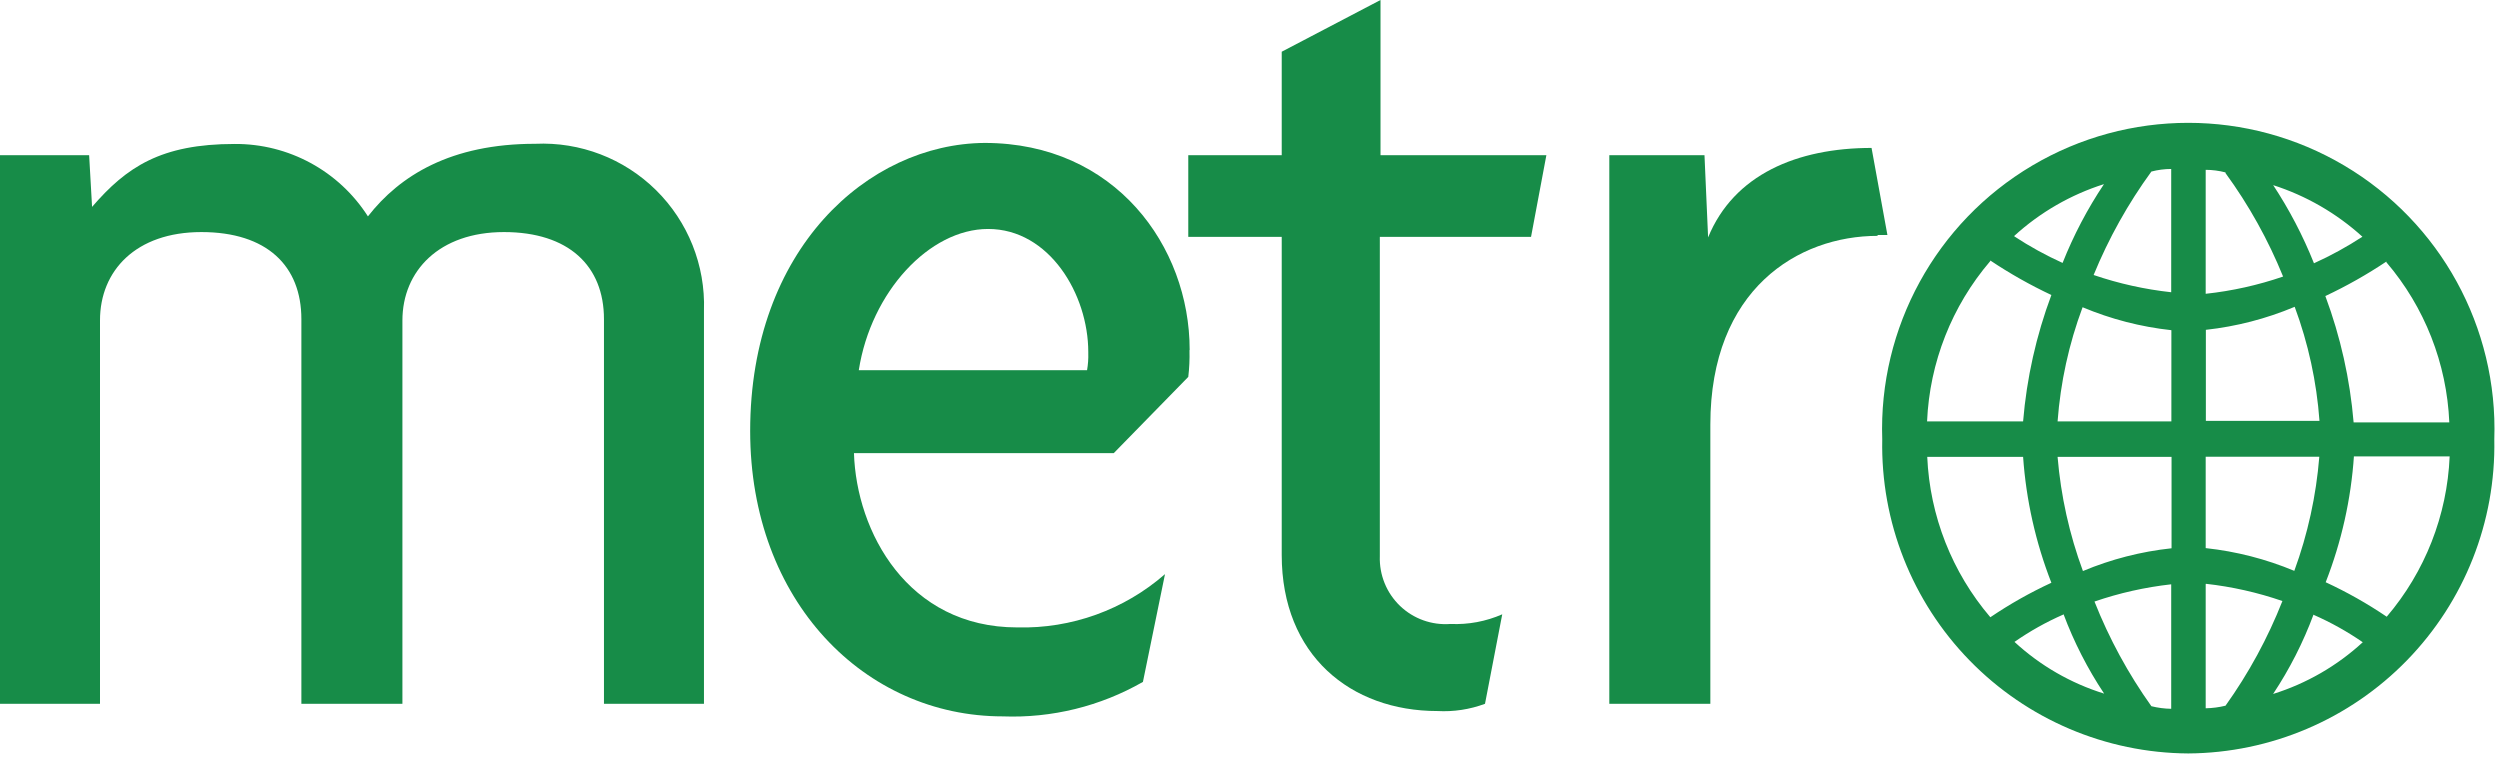 <?xml version="1.0" encoding="UTF-8"?>
<svg width="145px" height="44px" viewBox="0 0 145 44" version="1.1" xmlns="http://www.w3.org/2000/svg" xmlns:xlink="http://www.w3.org/1999/xlink">
    <!-- Generator: Sketch 53.1 (72631) - https://sketchapp.com -->
    <title>logo-metro-pr</title>
    <desc>Created with Sketch.</desc>
    <g id="Page-1" stroke="none" stroke-width="1" fill="none" fill-rule="evenodd">
        <g id="logo-metro-pr" fill="#178C48" fill-rule="nonzero">
            <path d="M35.03,40.82 L35.03,18.51 C35.03,15.42 32.98,13.46 29.23,13.46 C25.48,13.46 23.34,15.71 23.34,18.59 L23.34,40.82 L17.48,40.82 L17.48,18.51 C17.48,15.42 15.48,13.46 11.68,13.46 C7.88,13.46 5.8,15.7 5.8,18.58 L5.8,40.82 L0,40.82 L0,9 L5.17,9 L5.34,12 C7.34,9.68 9.34,8.35 13.61,8.35 C16.737,8.329 19.656,9.915 21.34,12.55 C23.19,10.18 26.15,8.34 31.04,8.34 C33.649,8.219 36.19,9.193 38.049,11.027 C39.908,12.862 40.917,15.39 40.83,18 L40.83,40.82 L35.03,40.82 Z" id="Fill-11"></path>
            <path d="M63.12,20.47 C63.131,20.805 63.107,21.14 63.05,21.47 L49.81,21.47 C50.52,16.92 53.91,13.28 57.31,13.28 C60.86,13.28 63.12,17.07 63.12,20.42 M69,20.29 C69,14.29 64.68,8.29 57.11,8.29 C50.34,8.34 43.51,14.45 43.51,25 C43.51,34.89 50.17,41.55 58.16,41.55 C61.004,41.658 63.821,40.965 66.29,39.55 L67.57,33.3 C65.202,35.368 62.143,36.471 59,36.39 C52.64,36.39 49.67,30.84 49.53,26.28 L64.6,26.28 L68.92,21.86 C68.981,21.349 69.004,20.834 68.99,20.32" id="Fill-13"></path>
            <path d="M88.8,13.74 L80.03,13.74 L80.03,32.26 C79.993,33.343 80.419,34.392 81.201,35.142 C81.984,35.892 83.049,36.273 84.13,36.19 C85.16,36.236 86.186,36.044 87.13,35.63 L86.13,40.82 C85.249,41.149 84.309,41.292 83.37,41.24 C78.34,41.24 74.34,38 74.34,32.19 L74.34,13.74 L68.92,13.74 L68.92,9 L74.34,9 L74.34,3 L80.07,0 L80.07,9 L89.69,9 L88.8,13.74 Z" id="Fill-15"></path>
            <path d="M108.9,13.68 C104.3,13.68 99.2,16.77 99.2,24.63 L99.2,40.82 L93.34,40.82 L93.34,9 L98.86,9 L99.07,13.77 C100.56,10.13 104.23,8.58 108.55,8.58 L109.47,13.63 L108.9,13.63 L108.9,13.68 Z" id="Fill-17"></path>
            <path d="M126.92,43.7 C122.139,43.672 117.57,41.728 114.234,38.303 C110.897,34.879 109.074,30.26 109.17,25.48 C108.952,18.996 112.287,12.91 117.869,9.604 C123.45,6.298 130.39,6.298 135.971,9.604 C141.553,12.91 144.888,18.996 144.67,25.48 C144.764,30.259 142.939,34.876 139.603,38.3 C136.268,41.724 131.7,43.669 126.92,43.7 L126.92,43.7 Z M131.82,10.7 C132.77,12.138 133.571,13.669 134.21,15.27 C135.185,14.829 136.124,14.315 137.02,13.73 C135.521,12.369 133.748,11.346 131.82,10.73 L131.82,10.73 L131.82,10.7 Z M138.41,15.17 C137.282,15.924 136.098,16.593 134.87,17.17 C135.748,19.527 136.3,21.993 136.51,24.5 L142.06,24.5 C141.916,21.082 140.631,17.812 138.41,15.21 L138.41,15.21 L138.41,15.17 Z M129.08,10 C128.705,9.902 128.318,9.851 127.93,9.85 L127.93,17.04 C129.459,16.875 130.965,16.54 132.42,16.04 C131.555,13.911 130.434,11.896 129.08,10.04 L129.08,10.04 L129.08,10 Z M133.08,17.8 C131.439,18.488 129.708,18.936 127.94,19.13 L127.94,24.41 L134.53,24.41 C134.365,22.146 133.881,19.917 133.09,17.79 L133.09,17.79 L133.08,17.8 Z M125.93,9.8 C125.542,9.801 125.155,9.852 124.78,9.95 C123.427,11.808 122.302,13.823 121.43,15.95 C122.889,16.447 124.398,16.783 125.93,16.95 L125.93,9.87 L125.93,9.87 L125.93,9.8 Z M136.53,26.43 C136.362,28.946 135.808,31.421 134.89,33.77 C136.122,34.34 137.306,35.009 138.43,35.77 C140.651,33.165 141.936,29.891 142.08,26.47 L136.53,26.47 L136.53,26.43 Z M116.83,13.71 C117.722,14.295 118.658,14.81 119.63,15.25 C120.267,13.646 121.071,12.114 122.03,10.68 C120.1,11.292 118.326,12.316 116.83,13.68 L116.83,13.68 L116.83,13.71 Z M127.93,26.49 L127.93,31.79 C129.698,31.981 131.429,32.425 133.07,33.11 C133.85,30.979 134.338,28.752 134.52,26.49 L127.93,26.49 L127.93,26.49 Z M125.93,19.15 C124.161,18.957 122.43,18.509 120.79,17.82 C119.996,19.947 119.508,22.176 119.34,24.44 L125.94,24.44 L125.94,19.15 L125.94,19.15 L125.93,19.15 Z M134.19,35.63 C133.587,37.255 132.798,38.805 131.84,40.25 C133.773,39.646 135.549,38.621 137.04,37.25 C136.143,36.631 135.188,36.098 134.19,35.66 L134.19,35.66 L134.19,35.63 Z M115.43,15.15 C113.207,17.751 111.918,21.021 111.77,24.44 L117.34,24.44 C117.548,21.933 118.1,19.467 118.98,17.11 C117.752,16.533 116.568,15.864 115.44,15.11 L115.44,15.11 L115.43,15.15 Z M127.93,33.89 L127.93,41.08 C128.318,41.073 128.703,41.023 129.08,40.93 C130.424,39.049 131.532,37.011 132.38,34.86 C130.942,34.363 129.452,34.028 127.94,33.86 L127.94,33.86 L127.93,33.89 Z M125.93,26.5 L119.34,26.5 C119.529,28.763 120.023,30.99 120.81,33.12 C122.45,32.434 124.182,31.989 125.95,31.8 L125.95,26.5 L125.95,26.5 L125.93,26.5 Z M125.93,33.89 C124.414,34.059 122.922,34.394 121.48,34.89 C122.33,37.039 123.438,39.078 124.78,40.96 C125.156,41.054 125.542,41.104 125.93,41.11 L125.93,33.89 L125.93,33.89 Z M117.34,26.5 L111.78,26.5 C111.929,29.921 113.217,33.195 115.44,35.8 C116.564,35.039 117.748,34.37 118.98,33.8 C118.068,31.463 117.515,29.002 117.34,26.5 L117.34,26.5 L117.34,26.5 Z M119.68,35.64 C118.683,36.075 117.732,36.608 116.84,37.23 C118.329,38.604 120.105,39.629 122.04,40.23 C121.079,38.786 120.287,37.235 119.68,35.61 L119.68,35.61 L119.68,35.64 Z" id="Fill-19"></path>
        </g>
    </g>
</svg>